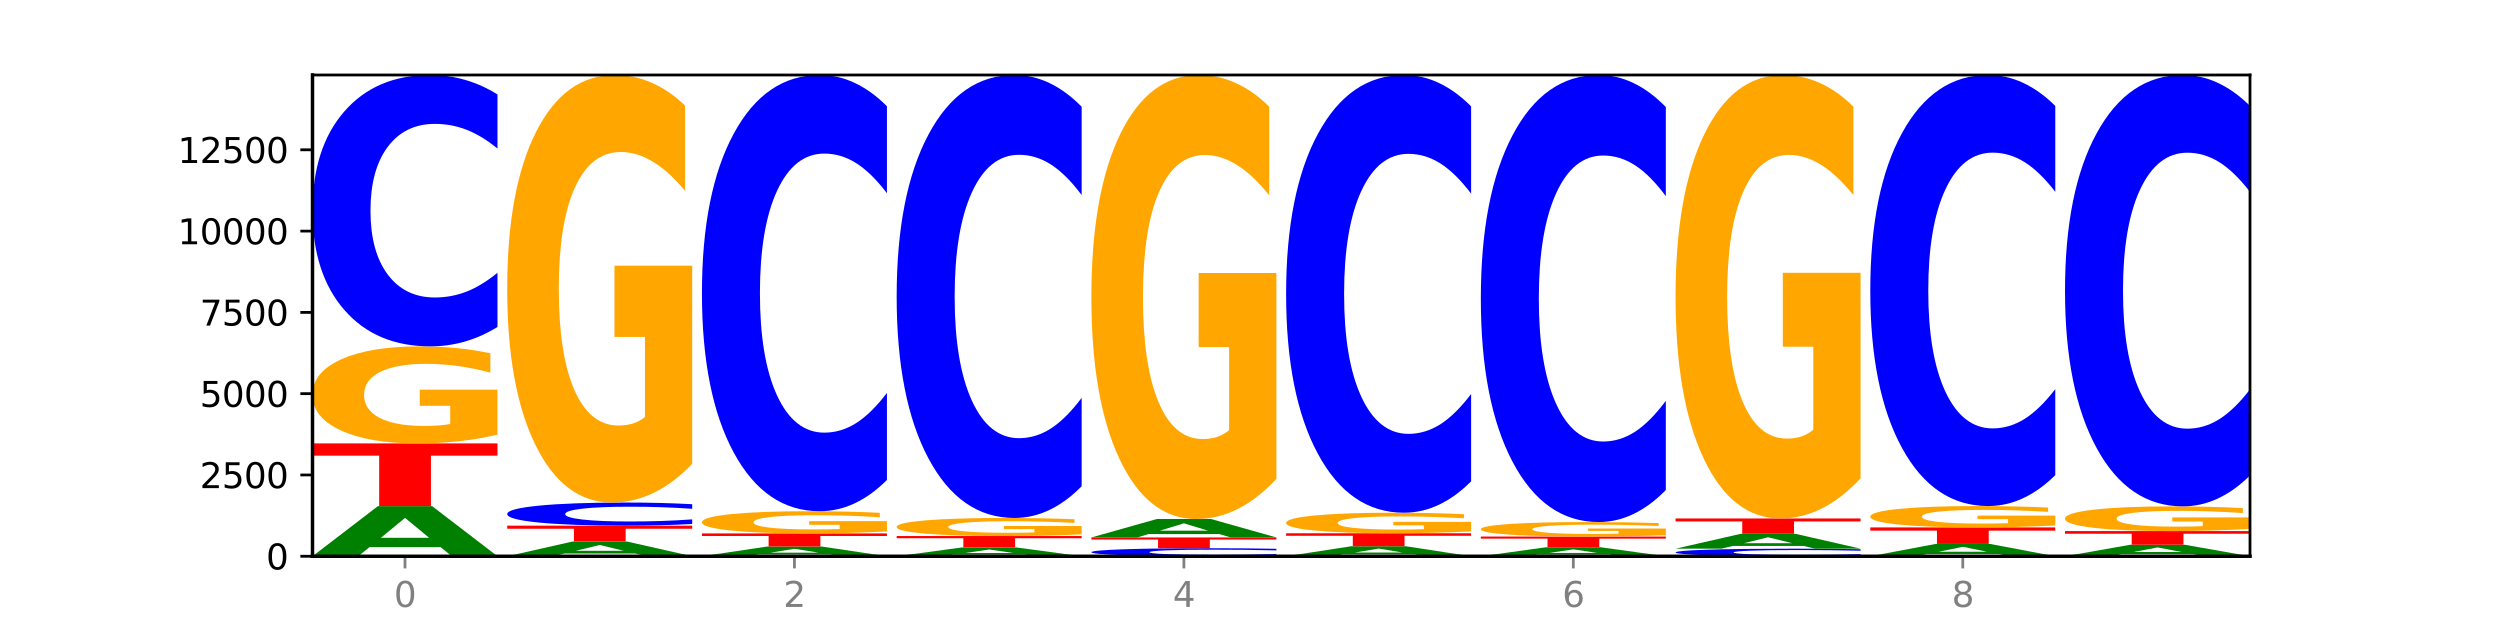 <?xml version="1.0" encoding="utf-8" standalone="no"?>
<!DOCTYPE svg PUBLIC "-//W3C//DTD SVG 1.1//EN"
  "http://www.w3.org/Graphics/SVG/1.1/DTD/svg11.dtd">
<svg xmlns:xlink="http://www.w3.org/1999/xlink" width="720pt" height="180pt" viewBox="0 0 720 180" xmlns="http://www.w3.org/2000/svg" version="1.1">
 <defs>
  <style type="text/css">*{stroke-linejoin: round; stroke-linecap: butt}</style>
 </defs>
 <g id="figure_1">
  <g id="patch_1">
   <path d="M 0 180 
L 720 180 
L 720 0 
L 0 0 
z
" style="fill: #ffffff"/>
  </g>
  <g id="axes_1">
   <g id="patch_2">
    <path d="M 90 160.2 
L 648 160.2 
L 648 21.6 
L 90 21.6 
z
" style="fill: #ffffff"/>
   </g>
   <g id="line2d_1">
    <path d="M 90 160.2 
L 648 160.2 
" clip-path="url(#p53838f285f)" style="fill: none; stroke: #000000; stroke-width: 0.5; stroke-linecap: square"/>
   </g>
   <g id="patch_3">
    <path d="M 126.905 157.571 
L 106.415 157.571 
L 103.18 160.2 
L 90 160.2 
L 108.823 145.77 
L 124.454 145.77 
L 143.276 160.2 
L 130.107 160.2 
L 126.905 157.571 
z
M 109.683 154.893 
L 123.604 154.893 
L 116.655 149.153 
L 109.683 154.893 
z
" clip-path="url(#p53838f285f)" style="fill: #008000"/>
   </g>
   <g id="patch_4">
    <path d="M 90 127.706 
L 143.276 127.706 
L 143.276 131.229 
L 124.109 131.229 
L 124.109 145.77 
L 109.204 145.77 
L 109.204 131.229 
L 90 131.229 
L 90 127.706 
z
" clip-path="url(#p53838f285f)" style="fill: #ff0000"/>
   </g>
   <g id="patch_5">
    <path d="M 143.276 125.177 
Q 137.903 126.442 132.124 127.077 
Q 126.345 127.706 120.184 127.706 
Q 106.262 127.706 98.131 123.941 
Q 90 120.177 90 113.739 
Q 90 107.226 98.274 103.49 
Q 106.561 99.754 120.972 99.754 
Q 126.525 99.754 131.611 100.262 
Q 136.709 100.764 141.223 101.757 
L 141.223 107.329 
Q 136.566 106.053 131.957 105.424 
Q 127.348 104.789 122.716 104.789 
Q 114.143 104.789 109.498 107.11 
Q 104.853 109.425 104.853 113.739 
Q 104.853 118.011 109.331 120.344 
Q 113.808 122.671 122.047 122.671 
Q 124.292 122.671 126.214 122.538 
Q 128.136 122.4 129.665 122.111 
L 129.665 116.88 
L 120.889 116.88 
L 120.889 112.22 
L 143.276 112.22 
L 143.276 125.177 
z
" clip-path="url(#p53838f285f)" style="fill: #ffa600"/>
   </g>
   <g id="patch_6">
    <path d="M 143.276 94.152 
Q 138.82 96.929 134.001 98.333 
Q 129.182 99.754 123.934 99.754 
Q 108.282 99.754 99.141 89.228 
Q 90 78.702 90 60.701 
Q 90 42.636 99.141 32.126 
Q 108.282 21.6 123.934 21.6 
Q 129.182 21.6 134.001 23.021 
Q 138.82 24.425 143.276 27.202 
L 143.276 42.781 
Q 138.78 39.1 134.417 37.389 
Q 130.055 35.678 125.236 35.678 
Q 116.591 35.678 111.638 42.345 
Q 106.698 48.997 106.698 60.701 
Q 106.698 72.357 111.638 79.025 
Q 116.591 85.676 125.236 85.676 
Q 130.055 85.676 134.417 83.965 
Q 138.78 82.237 143.276 78.557 
L 143.276 94.152 
z
" clip-path="url(#p53838f285f)" style="fill: #0000ff"/>
   </g>
   <g id="patch_7">
    <path d="M 182.985 159.427 
L 162.496 159.427 
L 159.261 160.2 
L 146.08 160.2 
L 164.903 155.958 
L 180.534 155.958 
L 199.357 160.2 
L 186.187 160.2 
L 182.985 159.427 
z
M 165.764 158.64 
L 179.684 158.64 
L 172.735 156.953 
L 165.764 158.64 
z
" clip-path="url(#p53838f285f)" style="fill: #008000"/>
   </g>
   <g id="patch_8">
    <path d="M 146.08 151.388 
L 199.357 151.388 
L 199.357 152.279 
L 180.19 152.279 
L 180.19 155.958 
L 165.285 155.958 
L 165.285 152.279 
L 146.08 152.279 
L 146.08 151.388 
z
" clip-path="url(#p53838f285f)" style="fill: #ff0000"/>
   </g>
   <g id="patch_9">
    <path d="M 199.357 150.911 
Q 194.9 151.148 190.081 151.267 
Q 185.263 151.388 180.014 151.388 
Q 164.363 151.388 155.222 150.492 
Q 146.08 149.595 146.08 148.061 
Q 146.08 146.522 155.222 145.627 
Q 164.363 144.73 180.014 144.73 
Q 185.263 144.73 190.081 144.851 
Q 194.9 144.971 199.357 145.208 
L 199.357 146.535 
Q 194.86 146.221 190.498 146.075 
Q 186.135 145.93 181.316 145.93 
Q 172.672 145.93 167.718 146.498 
Q 162.779 147.064 162.779 148.061 
Q 162.779 149.054 167.718 149.622 
Q 172.672 150.189 181.316 150.189 
Q 186.135 150.189 190.498 150.043 
Q 194.86 149.896 199.357 149.582 
L 199.357 150.911 
z
" clip-path="url(#p53838f285f)" style="fill: #0000ff"/>
   </g>
   <g id="patch_10">
    <path d="M 199.357 133.59 
Q 193.984 139.16 188.205 141.958 
Q 182.426 144.73 176.265 144.73 
Q 162.343 144.73 154.212 128.147 
Q 146.08 111.563 146.08 83.203 
Q 146.08 54.513 154.355 38.056 
Q 162.641 21.6 177.053 21.6 
Q 182.605 21.6 187.691 23.838 
Q 192.79 26.051 197.303 30.426 
L 197.303 54.971 
Q 192.646 49.349 188.038 46.577 
Q 183.429 43.779 178.796 43.779 
Q 170.223 43.779 165.578 54.004 
Q 160.934 64.203 160.934 83.203 
Q 160.934 102.025 165.411 112.301 
Q 169.889 122.551 178.127 122.551 
Q 180.372 122.551 182.294 121.966 
Q 184.217 121.356 185.745 120.084 
L 185.745 97.04 
L 176.969 97.04 
L 176.969 76.514 
L 199.357 76.514 
L 199.357 133.59 
z
" clip-path="url(#p53838f285f)" style="fill: #ffa600"/>
   </g>
   <g id="patch_11">
    <path d="M 239.065 159.69 
L 218.576 159.69 
L 215.341 160.2 
L 202.161 160.2 
L 220.983 157.4 
L 236.615 157.4 
L 255.437 160.2 
L 242.268 160.2 
L 239.065 159.69 
z
M 221.844 159.17 
L 235.765 159.17 
L 228.815 158.057 
L 221.844 159.17 
z
" clip-path="url(#p53838f285f)" style="fill: #008000"/>
   </g>
   <g id="patch_12">
    <path d="M 202.161 153.626 
L 255.437 153.626 
L 255.437 154.362 
L 236.27 154.362 
L 236.27 157.4 
L 221.365 157.4 
L 221.365 154.362 
L 202.161 154.362 
L 202.161 153.626 
z
" clip-path="url(#p53838f285f)" style="fill: #ff0000"/>
   </g>
   <g id="patch_13">
    <path d="M 255.437 153.048 
Q 250.064 153.337 244.285 153.482 
Q 238.506 153.626 232.345 153.626 
Q 218.423 153.626 210.292 152.765 
Q 202.161 151.904 202.161 150.43 
Q 202.161 148.94 210.435 148.085 
Q 218.722 147.231 233.133 147.231 
Q 238.685 147.231 243.772 147.347 
Q 248.87 147.462 253.384 147.689 
L 253.384 148.964 
Q 248.727 148.672 244.118 148.528 
Q 239.509 148.383 234.876 148.383 
Q 226.304 148.383 221.659 148.914 
Q 217.014 149.443 217.014 150.43 
Q 217.014 151.408 221.492 151.942 
Q 225.969 152.474 234.208 152.474 
Q 236.453 152.474 238.375 152.444 
Q 240.297 152.412 241.826 152.346 
L 241.826 151.149 
L 233.05 151.149 
L 233.05 150.083 
L 255.437 150.083 
L 255.437 153.048 
z
" clip-path="url(#p53838f285f)" style="fill: #ffa600"/>
   </g>
   <g id="patch_14">
    <path d="M 255.437 138.225 
Q 250.981 142.689 246.162 144.947 
Q 241.343 147.231 236.094 147.231 
Q 220.443 147.231 211.302 130.31 
Q 202.161 113.39 202.161 84.454 
Q 202.161 55.415 211.302 38.52 
Q 220.443 21.6 236.094 21.6 
Q 241.343 21.6 246.162 23.884 
Q 250.981 26.141 255.437 30.605 
L 255.437 55.648 
Q 250.94 49.731 246.578 46.98 
Q 242.215 44.23 237.397 44.23 
Q 228.752 44.23 223.799 54.947 
Q 218.859 65.639 218.859 84.454 
Q 218.859 103.191 223.799 113.909 
Q 228.752 124.601 237.397 124.601 
Q 242.215 124.601 246.578 121.85 
Q 250.94 119.073 255.437 113.156 
L 255.437 138.225 
z
" clip-path="url(#p53838f285f)" style="fill: #0000ff"/>
   </g>
   <g id="patch_15">
    <path d="M 295.146 159.738 
L 274.657 159.738 
L 271.421 160.2 
L 258.241 160.2 
L 277.064 157.662 
L 292.695 157.662 
L 311.518 160.2 
L 298.348 160.2 
L 295.146 159.738 
z
M 277.924 159.267 
L 291.845 159.267 
L 284.896 158.257 
L 277.924 159.267 
z
" clip-path="url(#p53838f285f)" style="fill: #008000"/>
   </g>
   <g id="patch_16">
    <path d="M 258.241 154.375 
L 311.518 154.375 
L 311.518 155.016 
L 292.35 155.016 
L 292.35 157.662 
L 277.445 157.662 
L 277.445 155.016 
L 258.241 155.016 
L 258.241 154.375 
z
" clip-path="url(#p53838f285f)" style="fill: #ff0000"/>
   </g>
   <g id="patch_17">
    <path d="M 311.518 153.905 
Q 306.145 154.14 300.366 154.258 
Q 294.587 154.375 288.426 154.375 
Q 274.504 154.375 266.372 153.675 
Q 258.241 152.976 258.241 151.778 
Q 258.241 150.567 266.516 149.873 
Q 274.802 149.178 289.214 149.178 
Q 294.766 149.178 299.852 149.273 
Q 304.951 149.366 309.464 149.551 
L 309.464 150.587 
Q 304.807 150.35 300.198 150.233 
Q 295.59 150.114 290.957 150.114 
Q 282.384 150.114 277.739 150.546 
Q 273.095 150.977 273.095 151.778 
Q 273.095 152.573 277.572 153.007 
Q 282.05 153.439 290.288 153.439 
Q 292.533 153.439 294.455 153.415 
Q 296.378 153.389 297.906 153.335 
L 297.906 152.363 
L 289.13 152.363 
L 289.13 151.496 
L 311.518 151.496 
L 311.518 153.905 
z
" clip-path="url(#p53838f285f)" style="fill: #ffa600"/>
   </g>
   <g id="patch_18">
    <path d="M 311.518 140.034 
Q 307.061 144.566 302.242 146.859 
Q 297.423 149.178 292.175 149.178 
Q 276.524 149.178 267.382 131.996 
Q 258.241 114.813 258.241 85.429 
Q 258.241 55.939 267.382 38.783 
Q 276.524 21.6 292.175 21.6 
Q 297.423 21.6 302.242 23.919 
Q 307.061 26.212 311.518 30.745 
L 311.518 56.176 
Q 307.021 50.167 302.658 47.374 
Q 298.296 44.58 293.477 44.58 
Q 284.832 44.58 279.879 55.465 
Q 274.94 66.322 274.94 85.429 
Q 274.94 104.456 279.879 115.34 
Q 284.832 126.198 293.477 126.198 
Q 298.296 126.198 302.658 123.404 
Q 307.021 120.585 311.518 114.576 
L 311.518 140.034 
z
" clip-path="url(#p53838f285f)" style="fill: #0000ff"/>
   </g>
   <g id="patch_19">
    <path d="M 367.598 160.034 
Q 363.142 160.116 358.323 160.158 
Q 353.504 160.2 348.255 160.2 
Q 332.604 160.2 323.463 159.888 
Q 314.322 159.577 314.322 159.044 
Q 314.322 158.51 323.463 158.199 
Q 332.604 157.887 348.255 157.887 
Q 353.504 157.887 358.323 157.929 
Q 363.142 157.971 367.598 158.053 
L 367.598 158.514 
Q 363.101 158.405 358.739 158.354 
Q 354.376 158.304 349.557 158.304 
Q 340.913 158.304 335.96 158.501 
Q 331.02 158.698 331.02 159.044 
Q 331.02 159.389 335.96 159.587 
Q 340.913 159.783 349.557 159.783 
Q 354.376 159.783 358.739 159.733 
Q 363.101 159.682 367.598 159.573 
L 367.598 160.034 
z
" clip-path="url(#p53838f285f)" style="fill: #0000ff"/>
   </g>
   <g id="patch_20">
    <path d="M 314.322 154.787 
L 367.598 154.787 
L 367.598 155.392 
L 348.431 155.392 
L 348.431 157.887 
L 333.526 157.887 
L 333.526 155.392 
L 314.322 155.392 
L 314.322 154.787 
z
" clip-path="url(#p53838f285f)" style="fill: #ff0000"/>
   </g>
   <g id="patch_21">
    <path d="M 351.226 153.82 
L 330.737 153.82 
L 327.502 154.787 
L 314.322 154.787 
L 333.144 149.478 
L 348.775 149.478 
L 367.598 154.787 
L 354.429 154.787 
L 351.226 153.82 
z
M 334.005 152.835 
L 347.926 152.835 
L 340.976 150.723 
L 334.005 152.835 
z
" clip-path="url(#p53838f285f)" style="fill: #008000"/>
   </g>
   <g id="patch_22">
    <path d="M 367.598 137.908 
Q 362.225 143.693 356.446 146.599 
Q 350.667 149.478 344.506 149.478 
Q 330.584 149.478 322.453 132.255 
Q 314.322 115.032 314.322 85.579 
Q 314.322 55.782 322.596 38.691 
Q 330.882 21.6 345.294 21.6 
Q 350.846 21.6 355.933 23.925 
Q 361.031 26.223 365.544 30.766 
L 365.544 56.257 
Q 360.888 50.419 356.279 47.54 
Q 351.67 44.634 347.037 44.634 
Q 338.464 44.634 333.82 55.253 
Q 329.175 65.846 329.175 85.579 
Q 329.175 105.126 333.653 115.798 
Q 338.13 126.444 346.369 126.444 
Q 348.613 126.444 350.536 125.836 
Q 352.458 125.202 353.986 123.881 
L 353.986 99.949 
L 345.21 99.949 
L 345.21 78.631 
L 367.598 78.631 
L 367.598 137.908 
z
" clip-path="url(#p53838f285f)" style="fill: #ffa600"/>
   </g>
   <g id="patch_23">
    <path d="M 407.307 159.675 
L 386.817 159.675 
L 383.582 160.2 
L 370.402 160.2 
L 389.225 157.316 
L 404.856 157.316 
L 423.678 160.2 
L 410.509 160.2 
L 407.307 159.675 
z
M 390.085 159.139 
L 404.006 159.139 
L 397.057 157.992 
L 390.085 159.139 
z
" clip-path="url(#p53838f285f)" style="fill: #008000"/>
   </g>
   <g id="patch_24">
    <path d="M 370.402 153.579 
L 423.678 153.579 
L 423.678 154.308 
L 404.511 154.308 
L 404.511 157.316 
L 389.606 157.316 
L 389.606 154.308 
L 370.402 154.308 
L 370.402 153.579 
z
" clip-path="url(#p53838f285f)" style="fill: #ff0000"/>
   </g>
   <g id="patch_25">
    <path d="M 423.678 153.044 
Q 418.305 153.312 412.526 153.446 
Q 406.747 153.579 400.586 153.579 
Q 386.664 153.579 378.533 152.782 
Q 370.402 151.985 370.402 150.622 
Q 370.402 149.243 378.676 148.452 
Q 386.963 147.661 401.374 147.661 
Q 406.927 147.661 412.013 147.769 
Q 417.111 147.875 421.625 148.086 
L 421.625 149.265 
Q 416.968 148.995 412.359 148.862 
Q 407.75 148.727 403.118 148.727 
Q 394.545 148.727 389.9 149.219 
Q 385.255 149.709 385.255 150.622 
Q 385.255 151.527 389.733 152.021 
Q 394.21 152.513 402.449 152.513 
Q 404.694 152.513 406.616 152.485 
Q 408.538 152.456 410.067 152.395 
L 410.067 151.287 
L 401.291 151.287 
L 401.291 150.301 
L 423.678 150.301 
L 423.678 153.044 
z
" clip-path="url(#p53838f285f)" style="fill: #ffa600"/>
   </g>
   <g id="patch_26">
    <path d="M 423.678 138.625 
Q 419.222 143.104 414.403 145.37 
Q 409.584 147.661 404.336 147.661 
Q 388.684 147.661 379.543 130.683 
Q 370.402 113.705 370.402 84.67 
Q 370.402 55.531 379.543 38.578 
Q 388.684 21.6 404.336 21.6 
Q 409.584 21.6 414.403 23.892 
Q 419.222 26.157 423.678 30.636 
L 423.678 55.765 
Q 419.182 49.828 414.819 47.067 
Q 410.457 44.307 405.638 44.307 
Q 396.993 44.307 392.04 55.062 
Q 387.1 65.79 387.1 84.67 
Q 387.1 103.471 392.04 114.225 
Q 396.993 124.954 405.638 124.954 
Q 410.457 124.954 414.819 122.194 
Q 419.182 119.408 423.678 113.47 
L 423.678 138.625 
z
" clip-path="url(#p53838f285f)" style="fill: #0000ff"/>
   </g>
   <g id="patch_27">
    <path d="M 463.387 159.727 
L 442.898 159.727 
L 439.663 160.2 
L 426.482 160.2 
L 445.305 157.606 
L 460.936 157.606 
L 479.759 160.2 
L 466.589 160.2 
L 463.387 159.727 
z
M 446.166 159.246 
L 460.087 159.246 
L 453.137 158.214 
L 446.166 159.246 
z
" clip-path="url(#p53838f285f)" style="fill: #008000"/>
   </g>
   <g id="patch_28">
    <path d="M 426.482 154.525 
L 479.759 154.525 
L 479.759 155.126 
L 460.592 155.126 
L 460.592 157.606 
L 445.687 157.606 
L 445.687 155.126 
L 426.482 155.126 
L 426.482 154.525 
z
" clip-path="url(#p53838f285f)" style="fill: #ff0000"/>
   </g>
   <g id="patch_29">
    <path d="M 479.759 154.147 
Q 474.386 154.336 468.607 154.431 
Q 462.828 154.525 456.667 154.525 
Q 442.745 154.525 434.614 153.963 
Q 426.482 153.4 426.482 152.438 
Q 426.482 151.465 434.757 150.907 
Q 443.043 150.349 457.455 150.349 
Q 463.007 150.349 468.093 150.425 
Q 473.192 150.5 477.705 150.648 
L 477.705 151.481 
Q 473.049 151.29 468.44 151.196 
Q 463.831 151.101 459.198 151.101 
Q 450.625 151.101 445.98 151.448 
Q 441.336 151.794 441.336 152.438 
Q 441.336 153.077 445.813 153.425 
Q 450.291 153.773 458.529 153.773 
Q 460.774 153.773 462.697 153.753 
Q 464.619 153.732 466.147 153.689 
L 466.147 152.908 
L 457.371 152.908 
L 457.371 152.211 
L 479.759 152.211 
L 479.759 154.147 
z
" clip-path="url(#p53838f285f)" style="fill: #ffa600"/>
   </g>
   <g id="patch_30">
    <path d="M 479.759 141.12 
Q 475.302 145.695 470.483 148.008 
Q 465.665 150.349 460.416 150.349 
Q 444.765 150.349 435.624 133.009 
Q 426.482 115.668 426.482 86.014 
Q 426.482 56.254 435.624 38.94 
Q 444.765 21.6 460.416 21.6 
Q 465.665 21.6 470.483 23.94 
Q 475.302 26.254 479.759 30.829 
L 479.759 56.493 
Q 475.262 50.43 470.9 47.61 
Q 466.537 44.791 461.718 44.791 
Q 453.074 44.791 448.12 55.775 
Q 443.181 66.733 443.181 86.014 
Q 443.181 105.216 448.12 116.2 
Q 453.074 127.158 461.718 127.158 
Q 466.537 127.158 470.9 124.338 
Q 475.262 121.493 479.759 115.429 
L 479.759 141.12 
z
" clip-path="url(#p53838f285f)" style="fill: #0000ff"/>
   </g>
   <g id="patch_31">
    <path d="M 535.839 160.044 
Q 531.383 160.121 526.564 160.16 
Q 521.745 160.2 516.496 160.2 
Q 500.845 160.2 491.704 159.906 
Q 482.563 159.612 482.563 159.11 
Q 482.563 158.605 491.704 158.312 
Q 500.845 158.018 516.496 158.018 
Q 521.745 158.018 526.564 158.058 
Q 531.383 158.097 535.839 158.175 
L 535.839 158.609 
Q 531.342 158.507 526.98 158.459 
Q 522.617 158.411 517.799 158.411 
Q 509.154 158.411 504.201 158.597 
Q 499.261 158.783 499.261 159.11 
Q 499.261 159.435 504.201 159.621 
Q 509.154 159.807 517.799 159.807 
Q 522.617 159.807 526.98 159.759 
Q 531.342 159.711 535.839 159.608 
L 535.839 160.044 
z
" clip-path="url(#p53838f285f)" style="fill: #0000ff"/>
   </g>
   <g id="patch_32">
    <path d="M 519.467 157.237 
L 498.978 157.237 
L 495.743 158.018 
L 482.563 158.018 
L 501.385 153.729 
L 517.017 153.729 
L 535.839 158.018 
L 522.67 158.018 
L 519.467 157.237 
z
M 502.246 156.441 
L 516.167 156.441 
L 509.217 154.735 
L 502.246 156.441 
z
" clip-path="url(#p53838f285f)" style="fill: #008000"/>
   </g>
   <g id="patch_33">
    <path d="M 482.563 149.319 
L 535.839 149.319 
L 535.839 150.179 
L 516.672 150.179 
L 516.672 153.729 
L 501.767 153.729 
L 501.767 150.179 
L 482.563 150.179 
L 482.563 149.319 
z
" clip-path="url(#p53838f285f)" style="fill: #ff0000"/>
   </g>
   <g id="patch_34">
    <path d="M 535.839 137.763 
Q 530.466 143.541 524.687 146.443 
Q 518.908 149.319 512.747 149.319 
Q 498.825 149.319 490.694 132.117 
Q 482.563 114.916 482.563 85.499 
Q 482.563 55.739 490.837 38.67 
Q 499.124 21.6 513.535 21.6 
Q 519.087 21.6 524.174 23.922 
Q 529.272 26.217 533.786 30.755 
L 533.786 56.214 
Q 529.129 50.384 524.52 47.508 
Q 519.911 44.606 515.278 44.606 
Q 506.706 44.606 502.061 55.212 
Q 497.416 65.791 497.416 85.499 
Q 497.416 105.022 501.894 115.681 
Q 506.371 126.313 514.61 126.313 
Q 516.855 126.313 518.777 125.706 
Q 520.699 125.073 522.228 123.754 
L 522.228 99.851 
L 513.452 99.851 
L 513.452 78.56 
L 535.839 78.56 
L 535.839 137.763 
z
" clip-path="url(#p53838f285f)" style="fill: #ffa600"/>
   </g>
   <g id="patch_35">
    <path d="M 575.548 159.553 
L 555.059 159.553 
L 551.823 160.2 
L 538.643 160.2 
L 557.466 156.651 
L 573.097 156.651 
L 591.92 160.2 
L 578.75 160.2 
L 575.548 159.553 
z
M 558.326 158.895 
L 572.247 158.895 
L 565.298 157.483 
L 558.326 158.895 
z
" clip-path="url(#p53838f285f)" style="fill: #008000"/>
   </g>
   <g id="patch_36">
    <path d="M 538.643 151.894 
L 591.92 151.894 
L 591.92 152.822 
L 572.752 152.822 
L 572.752 156.651 
L 557.847 156.651 
L 557.847 152.822 
L 538.643 152.822 
L 538.643 151.894 
z
" clip-path="url(#p53838f285f)" style="fill: #ff0000"/>
   </g>
   <g id="patch_37">
    <path d="M 591.92 151.337 
Q 586.547 151.616 580.768 151.755 
Q 574.989 151.894 568.828 151.894 
Q 554.906 151.894 546.774 151.065 
Q 538.643 150.237 538.643 148.82 
Q 538.643 147.386 546.918 146.564 
Q 555.204 145.742 569.616 145.742 
Q 575.168 145.742 580.254 145.853 
Q 585.353 145.964 589.866 146.183 
L 589.866 147.409 
Q 585.209 147.128 580.6 146.99 
Q 575.992 146.85 571.359 146.85 
Q 562.786 146.85 558.141 147.361 
Q 553.497 147.87 553.497 148.82 
Q 553.497 149.76 557.974 150.274 
Q 562.452 150.786 570.69 150.786 
Q 572.935 150.786 574.857 150.756 
Q 576.78 150.726 578.308 150.662 
L 578.308 149.511 
L 569.532 149.511 
L 569.532 148.485 
L 591.92 148.485 
L 591.92 151.337 
z
" clip-path="url(#p53838f285f)" style="fill: #ffa600"/>
   </g>
   <g id="patch_38">
    <path d="M 591.92 136.843 
Q 587.463 141.254 582.644 143.485 
Q 577.825 145.742 572.577 145.742 
Q 556.926 145.742 547.784 129.022 
Q 538.643 112.302 538.643 83.709 
Q 538.643 55.014 547.784 38.32 
Q 556.926 21.6 572.577 21.6 
Q 577.825 21.6 582.644 23.857 
Q 587.463 26.088 591.92 30.498 
L 591.92 55.245 
Q 587.423 49.398 583.06 46.68 
Q 578.698 43.961 573.879 43.961 
Q 565.234 43.961 560.281 54.552 
Q 555.342 65.118 555.342 83.709 
Q 555.342 102.224 560.281 112.815 
Q 565.234 123.38 573.879 123.38 
Q 578.698 123.38 583.06 120.662 
Q 587.423 117.918 591.92 112.071 
L 591.92 136.843 
z
" clip-path="url(#p53838f285f)" style="fill: #0000ff"/>
   </g>
   <g id="patch_39">
    <path d="M 631.628 159.596 
L 611.139 159.596 
L 607.904 160.2 
L 594.724 160.2 
L 613.546 156.885 
L 629.177 156.885 
L 648 160.2 
L 634.831 160.2 
L 631.628 159.596 
z
M 614.407 158.981 
L 628.328 158.981 
L 621.378 157.662 
L 614.407 158.981 
z
" clip-path="url(#p53838f285f)" style="fill: #008000"/>
   </g>
   <g id="patch_40">
    <path d="M 594.724 152.952 
L 648 152.952 
L 648 153.719 
L 628.833 153.719 
L 628.833 156.885 
L 613.928 156.885 
L 613.928 153.719 
L 594.724 153.719 
L 594.724 152.952 
z
" clip-path="url(#p53838f285f)" style="fill: #ff0000"/>
   </g>
   <g id="patch_41">
    <path d="M 648 152.308 
Q 642.627 152.63 636.848 152.792 
Q 631.069 152.952 624.908 152.952 
Q 610.986 152.952 602.855 151.994 
Q 594.724 151.035 594.724 149.396 
Q 594.724 147.738 602.998 146.786 
Q 611.284 145.835 625.696 145.835 
Q 631.248 145.835 636.335 145.965 
Q 641.433 146.093 645.946 146.345 
L 645.946 147.764 
Q 641.29 147.439 636.681 147.279 
Q 632.072 147.117 627.439 147.117 
Q 618.866 147.117 614.222 147.708 
Q 609.577 148.298 609.577 149.396 
Q 609.577 150.484 614.055 151.078 
Q 618.532 151.67 626.771 151.67 
Q 629.015 151.67 630.938 151.636 
Q 632.86 151.601 634.388 151.528 
L 634.388 150.196 
L 625.612 150.196 
L 625.612 149.009 
L 648 149.009 
L 648 152.308 
z
" clip-path="url(#p53838f285f)" style="fill: #ffa600"/>
   </g>
   <g id="patch_42">
    <path d="M 648 136.93 
Q 643.544 141.344 638.725 143.577 
Q 633.906 145.835 628.657 145.835 
Q 613.006 145.835 603.865 129.103 
Q 594.724 112.371 594.724 83.756 
Q 594.724 55.039 603.865 38.332 
Q 613.006 21.6 628.657 21.6 
Q 633.906 21.6 638.725 23.858 
Q 643.544 26.091 648 30.505 
L 648 55.27 
Q 643.503 49.419 639.141 46.699 
Q 634.778 43.978 629.959 43.978 
Q 621.315 43.978 616.362 54.577 
Q 611.422 65.15 611.422 83.756 
Q 611.422 102.285 616.362 112.884 
Q 621.315 123.457 629.959 123.457 
Q 634.778 123.457 639.141 120.737 
Q 643.503 117.991 648 112.14 
L 648 136.93 
z
" clip-path="url(#p53838f285f)" style="fill: #0000ff"/>
   </g>
   <g id="matplotlib.axis_1">
    <g id="xtick_1">
     <g id="line2d_2">
      <defs>
       <path id="md80a28754b" d="M 0 0 
L 0 3.5 
" style="stroke: #808080; stroke-width: 0.8"/>
      </defs>
      <g>
       <use xlink:href="#md80a28754b" x="116.638" y="160.2" style="fill: #808080; stroke: #808080; stroke-width: 0.8"/>
      </g>
     </g>
     <g id="text_1">
      <!-- 0 -->
      <g style="fill: #808080" transform="translate(113.457 174.798) scale(0.1 -0.1)">
       <defs>
        <path id="DejaVuSans-30" d="M 2034 4250 
Q 1547 4250 1301 3770 
Q 1056 3291 1056 2328 
Q 1056 1369 1301 889 
Q 1547 409 2034 409 
Q 2525 409 2770 889 
Q 3016 1369 3016 2328 
Q 3016 3291 2770 3770 
Q 2525 4250 2034 4250 
z
M 2034 4750 
Q 2819 4750 3233 4129 
Q 3647 3509 3647 2328 
Q 3647 1150 3233 529 
Q 2819 -91 2034 -91 
Q 1250 -91 836 529 
Q 422 1150 422 2328 
Q 422 3509 836 4129 
Q 1250 4750 2034 4750 
z
" transform="scale(0.016)"/>
       </defs>
       <use xlink:href="#DejaVuSans-30"/>
      </g>
     </g>
    </g>
    <g id="xtick_2">
     <g id="line2d_3">
      <g>
       <use xlink:href="#md80a28754b" x="228.799" y="160.2" style="fill: #808080; stroke: #808080; stroke-width: 0.8"/>
      </g>
     </g>
     <g id="text_2">
      <!-- 2 -->
      <g style="fill: #808080" transform="translate(225.618 174.798) scale(0.1 -0.1)">
       <defs>
        <path id="DejaVuSans-32" d="M 1228 531 
L 3431 531 
L 3431 0 
L 469 0 
L 469 531 
Q 828 903 1448 1529 
Q 2069 2156 2228 2338 
Q 2531 2678 2651 2914 
Q 2772 3150 2772 3378 
Q 2772 3750 2511 3984 
Q 2250 4219 1831 4219 
Q 1534 4219 1204 4116 
Q 875 4013 500 3803 
L 500 4441 
Q 881 4594 1212 4672 
Q 1544 4750 1819 4750 
Q 2544 4750 2975 4387 
Q 3406 4025 3406 3419 
Q 3406 3131 3298 2873 
Q 3191 2616 2906 2266 
Q 2828 2175 2409 1742 
Q 1991 1309 1228 531 
z
" transform="scale(0.016)"/>
       </defs>
       <use xlink:href="#DejaVuSans-32"/>
      </g>
     </g>
    </g>
    <g id="xtick_3">
     <g id="line2d_4">
      <g>
       <use xlink:href="#md80a28754b" x="340.96" y="160.2" style="fill: #808080; stroke: #808080; stroke-width: 0.8"/>
      </g>
     </g>
     <g id="text_3">
      <!-- 4 -->
      <g style="fill: #808080" transform="translate(337.779 174.798) scale(0.1 -0.1)">
       <defs>
        <path id="DejaVuSans-34" d="M 2419 4116 
L 825 1625 
L 2419 1625 
L 2419 4116 
z
M 2253 4666 
L 3047 4666 
L 3047 1625 
L 3713 1625 
L 3713 1100 
L 3047 1100 
L 3047 0 
L 2419 0 
L 2419 1100 
L 313 1100 
L 313 1709 
L 2253 4666 
z
" transform="scale(0.016)"/>
       </defs>
       <use xlink:href="#DejaVuSans-34"/>
      </g>
     </g>
    </g>
    <g id="xtick_4">
     <g id="line2d_5">
      <g>
       <use xlink:href="#md80a28754b" x="453.121" y="160.2" style="fill: #808080; stroke: #808080; stroke-width: 0.8"/>
      </g>
     </g>
     <g id="text_4">
      <!-- 6 -->
      <g style="fill: #808080" transform="translate(449.939 174.798) scale(0.1 -0.1)">
       <defs>
        <path id="DejaVuSans-36" d="M 2113 2584 
Q 1688 2584 1439 2293 
Q 1191 2003 1191 1497 
Q 1191 994 1439 701 
Q 1688 409 2113 409 
Q 2538 409 2786 701 
Q 3034 994 3034 1497 
Q 3034 2003 2786 2293 
Q 2538 2584 2113 2584 
z
M 3366 4563 
L 3366 3988 
Q 3128 4100 2886 4159 
Q 2644 4219 2406 4219 
Q 1781 4219 1451 3797 
Q 1122 3375 1075 2522 
Q 1259 2794 1537 2939 
Q 1816 3084 2150 3084 
Q 2853 3084 3261 2657 
Q 3669 2231 3669 1497 
Q 3669 778 3244 343 
Q 2819 -91 2113 -91 
Q 1303 -91 875 529 
Q 447 1150 447 2328 
Q 447 3434 972 4092 
Q 1497 4750 2381 4750 
Q 2619 4750 2861 4703 
Q 3103 4656 3366 4563 
z
" transform="scale(0.016)"/>
       </defs>
       <use xlink:href="#DejaVuSans-36"/>
      </g>
     </g>
    </g>
    <g id="xtick_5">
     <g id="line2d_6">
      <g>
       <use xlink:href="#md80a28754b" x="565.281" y="160.2" style="fill: #808080; stroke: #808080; stroke-width: 0.8"/>
      </g>
     </g>
     <g id="text_5">
      <!-- 8 -->
      <g style="fill: #808080" transform="translate(562.1 174.798) scale(0.1 -0.1)">
       <defs>
        <path id="DejaVuSans-38" d="M 2034 2216 
Q 1584 2216 1326 1975 
Q 1069 1734 1069 1313 
Q 1069 891 1326 650 
Q 1584 409 2034 409 
Q 2484 409 2743 651 
Q 3003 894 3003 1313 
Q 3003 1734 2745 1975 
Q 2488 2216 2034 2216 
z
M 1403 2484 
Q 997 2584 770 2862 
Q 544 3141 544 3541 
Q 544 4100 942 4425 
Q 1341 4750 2034 4750 
Q 2731 4750 3128 4425 
Q 3525 4100 3525 3541 
Q 3525 3141 3298 2862 
Q 3072 2584 2669 2484 
Q 3125 2378 3379 2068 
Q 3634 1759 3634 1313 
Q 3634 634 3220 271 
Q 2806 -91 2034 -91 
Q 1263 -91 848 271 
Q 434 634 434 1313 
Q 434 1759 690 2068 
Q 947 2378 1403 2484 
z
M 1172 3481 
Q 1172 3119 1398 2916 
Q 1625 2713 2034 2713 
Q 2441 2713 2670 2916 
Q 2900 3119 2900 3481 
Q 2900 3844 2670 4047 
Q 2441 4250 2034 4250 
Q 1625 4250 1398 4047 
Q 1172 3844 1172 3481 
z
" transform="scale(0.016)"/>
       </defs>
       <use xlink:href="#DejaVuSans-38"/>
      </g>
     </g>
    </g>
   </g>
   <g id="matplotlib.axis_2">
    <g id="ytick_1">
     <g id="line2d_7">
      <defs>
       <path id="m210baf4698" d="M 0 0 
L -3.5 0 
" style="stroke: #000000; stroke-width: 0.8"/>
      </defs>
      <g>
       <use xlink:href="#m210baf4698" x="90" y="160.2" style="stroke: #000000; stroke-width: 0.8"/>
      </g>
     </g>
     <g id="text_6">
      <!-- 0 -->
      <g transform="translate(76.638 163.999) scale(0.1 -0.1)">
       <use xlink:href="#DejaVuSans-30"/>
      </g>
     </g>
    </g>
    <g id="ytick_2">
     <g id="line2d_8">
      <g>
       <use xlink:href="#m210baf4698" x="90" y="136.789" style="stroke: #000000; stroke-width: 0.8"/>
      </g>
     </g>
     <g id="text_7">
      <!-- 2500 -->
      <g transform="translate(57.55 140.589) scale(0.1 -0.1)">
       <defs>
        <path id="DejaVuSans-35" d="M 691 4666 
L 3169 4666 
L 3169 4134 
L 1269 4134 
L 1269 2991 
Q 1406 3038 1543 3061 
Q 1681 3084 1819 3084 
Q 2600 3084 3056 2656 
Q 3513 2228 3513 1497 
Q 3513 744 3044 326 
Q 2575 -91 1722 -91 
Q 1428 -91 1123 -41 
Q 819 9 494 109 
L 494 744 
Q 775 591 1075 516 
Q 1375 441 1709 441 
Q 2250 441 2565 725 
Q 2881 1009 2881 1497 
Q 2881 1984 2565 2268 
Q 2250 2553 1709 2553 
Q 1456 2553 1204 2497 
Q 953 2441 691 2322 
L 691 4666 
z
" transform="scale(0.016)"/>
       </defs>
       <use xlink:href="#DejaVuSans-32"/>
       <use xlink:href="#DejaVuSans-35" x="63.623"/>
       <use xlink:href="#DejaVuSans-30" x="127.246"/>
       <use xlink:href="#DejaVuSans-30" x="190.869"/>
      </g>
     </g>
    </g>
    <g id="ytick_3">
     <g id="line2d_9">
      <g>
       <use xlink:href="#m210baf4698" x="90" y="113.379" style="stroke: #000000; stroke-width: 0.8"/>
      </g>
     </g>
     <g id="text_8">
      <!-- 5000 -->
      <g transform="translate(57.55 117.178) scale(0.1 -0.1)">
       <use xlink:href="#DejaVuSans-35"/>
       <use xlink:href="#DejaVuSans-30" x="63.623"/>
       <use xlink:href="#DejaVuSans-30" x="127.246"/>
       <use xlink:href="#DejaVuSans-30" x="190.869"/>
      </g>
     </g>
    </g>
    <g id="ytick_4">
     <g id="line2d_10">
      <g>
       <use xlink:href="#m210baf4698" x="90" y="89.968" style="stroke: #000000; stroke-width: 0.8"/>
      </g>
     </g>
     <g id="text_9">
      <!-- 7500 -->
      <g transform="translate(57.55 93.767) scale(0.1 -0.1)">
       <defs>
        <path id="DejaVuSans-37" d="M 525 4666 
L 3525 4666 
L 3525 4397 
L 1831 0 
L 1172 0 
L 2766 4134 
L 525 4134 
L 525 4666 
z
" transform="scale(0.016)"/>
       </defs>
       <use xlink:href="#DejaVuSans-37"/>
       <use xlink:href="#DejaVuSans-35" x="63.623"/>
       <use xlink:href="#DejaVuSans-30" x="127.246"/>
       <use xlink:href="#DejaVuSans-30" x="190.869"/>
      </g>
     </g>
    </g>
    <g id="ytick_5">
     <g id="line2d_11">
      <g>
       <use xlink:href="#m210baf4698" x="90" y="66.558" style="stroke: #000000; stroke-width: 0.8"/>
      </g>
     </g>
     <g id="text_10">
      <!-- 10000 -->
      <g transform="translate(51.188 70.357) scale(0.1 -0.1)">
       <defs>
        <path id="DejaVuSans-31" d="M 794 531 
L 1825 531 
L 1825 4091 
L 703 3866 
L 703 4441 
L 1819 4666 
L 2450 4666 
L 2450 531 
L 3481 531 
L 3481 0 
L 794 0 
L 794 531 
z
" transform="scale(0.016)"/>
       </defs>
       <use xlink:href="#DejaVuSans-31"/>
       <use xlink:href="#DejaVuSans-30" x="63.623"/>
       <use xlink:href="#DejaVuSans-30" x="127.246"/>
       <use xlink:href="#DejaVuSans-30" x="190.869"/>
       <use xlink:href="#DejaVuSans-30" x="254.492"/>
      </g>
     </g>
    </g>
    <g id="ytick_6">
     <g id="line2d_12">
      <g>
       <use xlink:href="#m210baf4698" x="90" y="43.147" style="stroke: #000000; stroke-width: 0.8"/>
      </g>
     </g>
     <g id="text_11">
      <!-- 12500 -->
      <g transform="translate(51.188 46.946) scale(0.1 -0.1)">
       <use xlink:href="#DejaVuSans-31"/>
       <use xlink:href="#DejaVuSans-32" x="63.623"/>
       <use xlink:href="#DejaVuSans-35" x="127.246"/>
       <use xlink:href="#DejaVuSans-30" x="190.869"/>
       <use xlink:href="#DejaVuSans-30" x="254.492"/>
      </g>
     </g>
    </g>
   </g>
   <g id="patch_43">
    <path d="M 90 160.2 
L 90 21.6 
" style="fill: none; stroke: #000000; stroke-linejoin: miter; stroke-linecap: square"/>
   </g>
   <g id="patch_44">
    <path d="M 648 160.2 
L 648 21.6 
" style="fill: none; stroke: #000000; stroke-width: 0.8; stroke-linejoin: miter; stroke-linecap: square"/>
   </g>
   <g id="patch_45">
    <path d="M 90 160.2 
L 648 160.2 
" style="fill: none; stroke: #000000; stroke-linejoin: miter; stroke-linecap: square"/>
   </g>
   <g id="patch_46">
    <path d="M 90 21.6 
L 648 21.6 
" style="fill: none; stroke: #000000; stroke-width: 0.8; stroke-linejoin: miter; stroke-linecap: square"/>
   </g>
  </g>
 </g>
 <defs>
  <clipPath id="p53838f285f">
   <rect x="90" y="21.6" width="558" height="138.6"/>
  </clipPath>
 </defs>
</svg>
